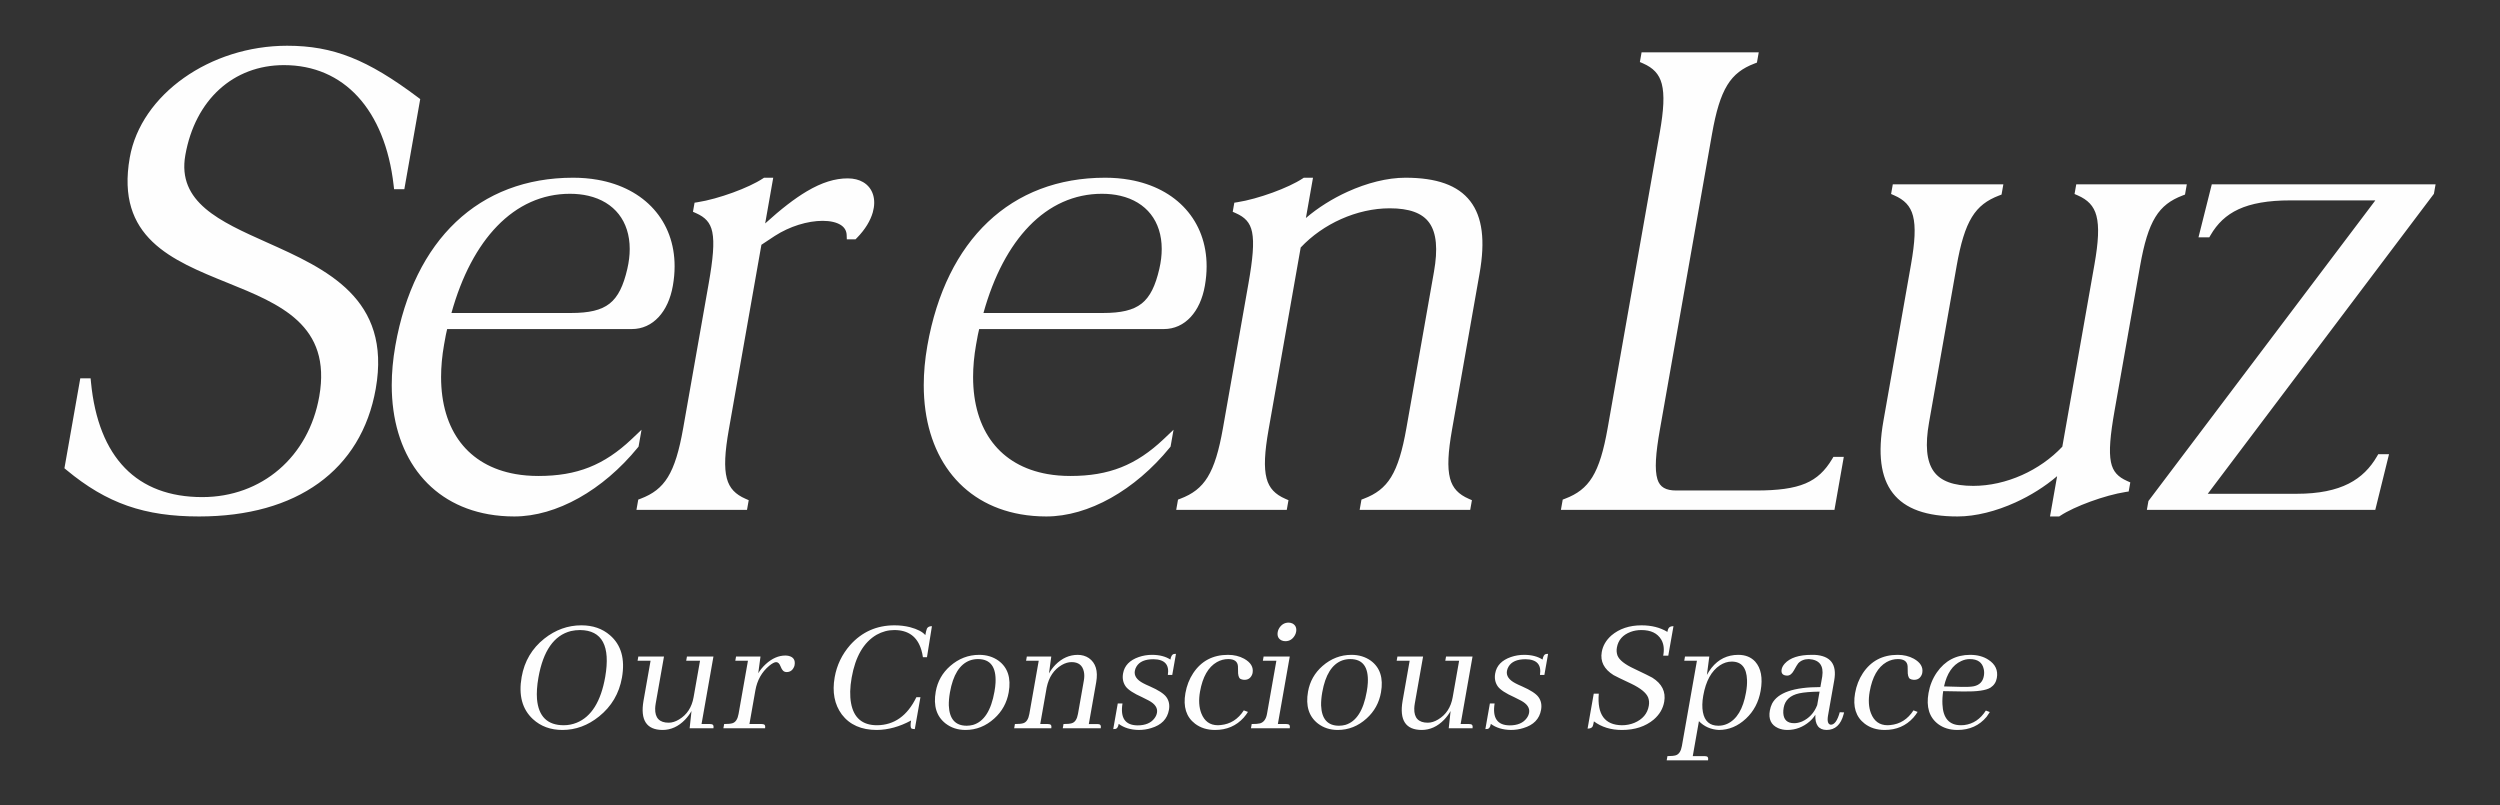 <?xml version="1.0" encoding="UTF-8"?>
<svg xmlns="http://www.w3.org/2000/svg" xmlns:xlink="http://www.w3.org/1999/xlink" xmlns:xodm="http://www.corel.com/coreldraw/odm/2003" xml:space="preserve" width="279.4mm" height="90mm" version="1.1" style="shape-rendering:geometricPrecision; text-rendering:geometricPrecision; image-rendering:optimizeQuality; fill-rule:evenodd; clip-rule:evenodd" viewBox="0 0 27940 9000">
 <rect x="0" y="0" width="27940" height="9000" fill="#333333" stroke="none"/>
 <defs>
  <style type="text/css">
   
    .fil0 {fill:#FEFEFE;fill-rule:nonzero}
   
  </style>
 </defs>
 <g id="Capa_x0020_1">
  <path class="fil0" d="M9540.96 2674.59l-76.91 0 -1.64 -47.7c-1.67,-49.24 -25.68,-86.3 -64.67,-111.64 -48.79,-31.72 -120.61,-47.15 -203.85,-47.15 -82.7,0 -175.67,14.9 -270.28,44.69 -89.54,28.18 -180.43,69.67 -265.36,124.41l-148.74 98.53 -364.33 2066.22c-44.29,251.19 -53.88,423.6 -22.24,544.11 29.29,111.58 96.99,179.42 209.11,228.37l35.55 15.53 -19.11 108.21 -1235.59 0 20.25 -114.75 26.3 -9.95c135.6,-51.3 231.85,-122.78 304.38,-240.67 75.31,-122.43 127.04,-295.93 171.44,-547.78l284.78 -1615.03c49.03,-278.11 64.94,-457.19 40.7,-576.5 -21.87,-107.62 -80.08,-166.17 -180.91,-210.93l-35.28 -15.67 17.91 -101.63 34.88 -5.48c114.74,-17.98 257.68,-58.01 392.61,-107.17 132.72,-48.37 256.54,-105.24 336.46,-158.18l12.49 -8.27 102.76 0 -90.08 510.92c177.03,-160.62 329.02,-278.39 465.81,-359.27 168.63,-99.73 315.08,-144.28 456.67,-144.28 68.45,0 125.96,15.05 171.73,41.71 56.26,32.8 93.98,82.26 112.2,142.66 17.23,57.18 16.4,123.78 -3.44,194.38 -25.9,92.21 -84.78,192.45 -178.6,287.5l-14.62 14.81 -20.38 0zm2165.29 2623.48c80.21,14.14 165.83,21.4 256.56,21.4 215.34,0 399.4,-30.21 567.49,-96.83 168.25,-66.68 322.16,-170.37 477.03,-317.25l108.15 -102.56 -33.24 188.6 -8.18 10.01c-196.17,240.12 -423.15,431.72 -658.44,563.59 -239.2,134.08 -487.51,206.89 -721.71,206.89 -100.53,0 -196.65,-8.29 -287.95,-24.39 -339.11,-59.79 -610.01,-227.08 -796.38,-477.47 -185.12,-248.71 -285.77,-578.55 -285.77,-965.32 0,-139.92 13.21,-287.51 40.36,-441.54 104.6,-593.26 338.13,-1061.57 676.73,-1382.26 340.26,-322.26 785.1,-494.78 1310.55,-494.78 95.73,0 186.95,7.89 273.02,23.06 263.82,46.52 478.44,161.7 627.64,328.46 149.95,167.61 233.08,386.2 233.08,638.61 0,70.07 -6.46,142.88 -19.7,218 -25.75,146.02 -81.17,265.37 -158.52,348.88 -80.09,86.45 -182.66,134.36 -299.82,134.36l-2064.03 0c-5.36,21.44 -10.11,42.97 -14.46,64.55 -5.88,29.09 -12.9,68.87 -19.89,108.55 -22.5,127.6 -33.49,248.78 -33.49,362.8 0,299.4 75.88,548.06 217.81,732.73 141.12,183.6 348.76,305.29 613.16,351.91zm813.92 -3110.2c-62.7,-14.54 -131.27,-22.13 -205.14,-22.13 -309.6,0 -585.72,126.61 -812.65,360.52 -221.17,228 -396.31,557.68 -511.32,971.69l1337.18 0c198.96,0 335.5,-30.13 430.73,-105.39 95.13,-75.2 154.02,-199.33 197.6,-387.32 18.11,-78.12 26.87,-152.65 26.87,-222.8 0,-154.89 -43.1,-287 -122.34,-388.23 -79.09,-101.04 -195.06,-172.52 -340.93,-206.34zm2065.77 -201.71l88.14 0 -79.42 450.37c134.67,-115.4 296.66,-216.97 466.65,-294.11 214.2,-97.19 442.15,-156.26 645.57,-156.26 347.83,0 586.62,83.58 724.35,261.67 136.69,176.73 168.92,441.91 104.67,806.34l-308.19 1747.78c-44.29,251.19 -53.87,423.6 -22.24,544.11 29.29,111.58 97,179.42 209.12,228.37l35.54 15.53 -19.1 108.21 -1235.6 0 20.26 -114.75 26.29 -9.95c135.61,-51.3 231.86,-122.78 304.39,-240.67 75.31,-122.43 127.05,-295.93 171.45,-547.78l308.18 -1747.77c44.46,-252.15 29.22,-431.89 -51.25,-545.86 -78.45,-111.11 -224.49,-163.4 -443.52,-163.4 -181.78,0 -369.36,42.88 -543.38,120.58 -169.13,75.5 -325.46,183.82 -451.29,317.56l-358.98 2035.82c-44.29,251.19 -53.87,423.6 -22.24,544.11 29.29,111.58 97,179.42 209.12,228.37l35.54 15.53 -19.1 108.21 -1235.6 0 20.26 -114.75 26.29 -9.95c135.6,-51.3 231.85,-122.78 304.38,-240.67 75.31,-122.43 127.05,-295.93 171.45,-547.78l284.78 -1615.03c49.03,-278.11 64.94,-457.19 40.69,-576.5 -21.87,-107.62 -80.07,-166.17 -180.91,-210.93l-35.28 -15.67 17.91 -101.63 34.89 -5.48c114.73,-17.98 257.68,-58.01 392.6,-107.17 132.72,-48.37 256.54,-105.24 336.47,-158.18l12.48 -8.27 14.63 0zm3747.96 -1330.9l12.4 -70.28 1309.34 0 -20.26 114.76 -26.28 9.95c-135.6,51.29 -231.86,122.77 -304.38,240.67 -75.31,122.42 -127.05,295.92 -171.45,547.77l-582.56 3303.82c-47.45,269.16 -59.95,446.66 -27.54,553.44 27.4,90.22 94.7,126.32 210.39,126.32l892.33 0c244.4,0 419.71,-22.81 552.37,-78.92 128.8,-54.49 219.53,-142.15 297.79,-273.14l14.36 -24.04 115.88 0 -104.48 592.56 -3057.12 0 20.25 -114.75 26.29 -9.95c135.61,-51.3 231.85,-122.78 304.38,-240.67 75.31,-122.43 127.05,-295.93 171.45,-547.78l582.56 -3303.81c44.28,-251.2 53.87,-423.61 22.24,-544.12 -29.29,-111.57 -96.99,-179.41 -209.11,-228.37l-35.55 -15.51 6.7 -37.95zm3533.38 2317.79l-308.18 1747.77c-44.46,252.15 -29.21,431.89 51.25,545.86 78.44,111.1 224.47,163.4 443.51,163.4 181.78,0 369.36,-42.88 543.39,-120.57 169.12,-75.51 325.46,-183.84 451.29,-317.56l358.98 -2035.82c44.29,-251.2 53.87,-423.61 22.23,-544.12 -29.29,-111.59 -96.98,-179.42 -209.11,-228.37l-35.55 -15.52 19.1 -108.22 1235.59 0 -20.25 114.76 -26.29 9.94c-135.59,51.3 -231.85,122.77 -304.37,240.67 -75.31,122.43 -127.05,295.92 -171.46,547.78l-284.77 1615.03c-49.03,278.11 -64.94,457.19 -40.7,576.5 21.88,107.63 80.09,166.17 180.92,210.94l35.28 15.66 -17.94 101.64 -34.86 5.47c-114.74,17.99 -257.71,58.01 -392.64,107.19 -132.7,48.35 -256.52,105.22 -336.44,158.17l-12.49 8.27 -102.76 0 79.42 -450.38c-134.66,115.4 -296.66,216.97 -466.65,294.11 -214.19,97.2 -442.15,156.27 -645.57,156.27 -347.83,0 -586.61,-83.58 -724.34,-261.67 -136.68,-176.74 -168.93,-441.93 -104.68,-806.35l308.19 -1747.77c44.29,-251.2 53.88,-423.61 22.24,-544.12 -29.29,-111.58 -96.99,-179.42 -209.11,-228.37l-35.56 -15.52 19.11 -108.22 1235.59 0 -20.25 114.76 -26.29 9.94c-135.59,51.3 -231.85,122.77 -304.38,240.67 -75.31,122.43 -127.04,295.92 -171.45,547.78zm4640.42 2725.12l-2514.38 0 17.45 -98.85 2536.07 -3359.83 -948.45 0c-250.84,0 -438.39,33.49 -581.3,99.55 -139.54,64.52 -237.54,161.09 -311.83,288.81l-14.32 24.62 -120.74 0 148.71 -592.57 2501.09 0 -18.74 106.21 -2527.47 3352.47 992.76 0c250.1,0 438.36,-40.49 582.36,-113.52 141.47,-71.76 241.23,-175.85 315.98,-304.34l14.32 -24.61 120.42 0 -153.48 622.06 -38.45 0zm-24452.34 -4827.78c315.42,-223.06 723,-359.16 1153.57,-359.16 256.97,0 481.07,37.9 712.99,129.76 229.68,90.96 466.33,235.02 750.23,448.09l24.23 18.2 -177.53 1006.84 -114.63 0 -4.99 -43.66c-48.19,-421.75 -187.8,-759.46 -400.3,-990.58 -209.15,-227.48 -490.36,-352.18 -825.55,-352.18 -282.62,0 -530.82,96.95 -721.58,270.55 -191.54,174.31 -326.11,426.38 -380.68,735.87 -92.66,525.53 386.16,739.89 908.53,973.73 665.63,297.97 1397.91,625.81 1219.63,1636.87 -80.25,455.12 -300.91,812.13 -639.36,1055.78 -336.93,242.54 -789.45,371.42 -1334.96,371.42 -303.9,0 -561,-35.91 -799.52,-119.04 -238.41,-83.09 -456.83,-213.12 -683.4,-401.35l-22.04 -18.3 177.25 -1005.2 115.29 0 4.34 44.62c40.84,420.34 169.69,742.49 379.9,958.38 208.01,213.64 498.1,324.42 863.73,324.42 331.63,0 629.24,-112.31 858.39,-309.24 228.42,-196.3 389.44,-477.15 449.03,-815.17 140.87,-798.91 -440.73,-1034.1 -1024.22,-1270.07 -624.51,-252.54 -1251.09,-505.95 -1093.53,-1399.53 62.17,-352.61 287.17,-666.17 605.18,-891.05zm4519.06 1317.48c-62.7,-14.54 -131.27,-22.13 -205.14,-22.13 -309.6,0 -585.72,126.61 -812.66,360.52 -221.16,228 -396.31,557.68 -511.3,971.69l1337.17 0c198.96,0 335.5,-30.13 430.72,-105.39 95.14,-75.2 154.03,-199.33 197.61,-387.32 18.11,-78.12 26.86,-152.65 26.86,-222.8 0,-154.89 -43.09,-287 -122.33,-388.23 -79.09,-101.04 -195.06,-172.52 -340.93,-206.34zm-813.93 3110.2c80.21,14.14 165.84,21.4 256.57,21.4 215.34,0 399.4,-30.21 567.49,-96.83 168.24,-66.68 322.15,-170.37 477.03,-317.25l108.15 -102.56 -33.25 188.6 -8.17 10.01c-196.17,240.12 -423.15,431.72 -658.44,563.59 -239.21,134.08 -487.51,206.89 -721.71,206.89 -100.53,0 -196.65,-8.29 -287.95,-24.39 -339.11,-59.79 -610.01,-227.08 -796.38,-477.47 -185.12,-248.71 -285.77,-578.55 -285.77,-965.32 0,-139.92 13.2,-287.51 40.36,-441.54 104.6,-593.26 338.13,-1061.57 676.73,-1382.26 340.26,-322.26 785.1,-494.78 1310.54,-494.78 95.74,0 186.95,7.89 273.02,23.06 263.83,46.52 478.45,161.7 627.64,328.46 149.96,167.61 233.08,386.2 233.08,638.61 0,70.07 -6.45,142.88 -19.69,218 -25.75,146.02 -81.17,265.37 -158.53,348.88 -80.08,86.45 -182.65,134.36 -299.81,134.36l-2064.03 0c-5.37,21.44 -10.11,42.97 -14.46,64.55 -5.88,29.09 -12.9,68.87 -19.9,108.55 -22.49,127.6 -33.48,248.78 -33.48,362.8 0,299.4 75.87,548.06 217.81,732.73 141.12,183.6 348.76,305.29 613.15,351.91zm737.03 1690.56c-150.97,0 -289.11,49.58 -414.8,149.04 -137.36,109.12 -221.79,252.03 -252.84,428.1 -35.93,203.75 6.22,360.84 126.39,471.57 87.53,80.47 197.28,120.7 329.58,120.7 148.06,0 284.77,-50.53 409.34,-150.96 139.17,-112.02 224.52,-256.54 255.79,-433.9 36.56,-207.3 -8.01,-365.34 -133.46,-473.5 -85.12,-74.03 -191.57,-111.05 -320,-111.05zm-196.9 1116.63c-182.18,0 -282.15,-97.53 -299.25,-292.6 -5.19,-69.2 -0.12,-149.03 15.83,-239.48 52.78,-299.36 174.15,-472.85 363.44,-520.49 32.85,-7.4 66.69,-11.27 102.1,-11.27 247.08,2.58 340.82,177.36 280.93,524.35 -48.3,273.93 -154.68,444.53 -318.35,511.16 -46.11,18.67 -94.48,28.33 -144.7,28.33zm1634.02 -13.53l-94.31 0 132.98 -754.17 -296.14 0 -8.28 46.99 154.51 0 -71.86 407.51c-19.92,112.98 -74.15,196.03 -162.65,248.81 -39.29,23.83 -78.14,36.06 -115.8,36.06 -103,0 -153.56,-52.79 -150.99,-158.69 0.5,-17.38 2.55,-36.37 6.08,-56.33l92.45 -524.35 -286.79 0 -8.29 46.99 145.17 0 -79.18 449.03c-36.62,215.02 34.43,323.17 212.53,324.46 94.31,0 178.7,-38.63 252.4,-115.23 27.64,-28.97 51.61,-60.84 71.69,-96.25l-20.75 192.49 265.89 0c4.87,-27.68 -1.79,-42.81 -20.34,-45.38 -4.6,-1.29 -10.91,-1.94 -18.32,-1.94zm576.82 0l-135.83 0 66.17 -375.32c20.15,-114.26 71.74,-206 154.43,-275.2 32.02,-26.4 57.95,-40.24 76.84,-41.53 21.57,0 38.11,15.77 50.25,47.32 13.76,35.08 29.24,55.04 46.04,60.2 6.94,2.56 14.44,3.86 21.84,3.86 37.67,0 64.72,-18.35 81.43,-54.73 3.94,-7.72 6.21,-15.12 7.52,-22.53 9.99,-56.65 -12.53,-91.41 -68.25,-103.97 -12.11,-2.57 -23.85,-3.53 -35.11,-3.53 -75.64,0 -148.53,31.86 -218.74,95.91 -33.01,30.26 -61.24,64.38 -83.97,102.04l25.19 -186.69 -273.28 0 -8.29 46.99 141.31 0 -104.77 594.2c-10.22,57.94 -32.71,92.38 -67.2,103.65 -20.14,6.44 -51.54,9.33 -94.03,9.33l-8.34 47.32 465.77 0c4.87,-27.68 -1.79,-42.81 -20.34,-45.38 -4.92,-1.29 -10.92,-1.94 -18.64,-1.94zm1670.79 -39.59c-9.36,53.12 -7.23,83.05 6.53,90.77 8.39,3.55 19.96,5.48 35.09,5.48l62.82 -356.33 -45.38 0c-100.6,207.29 -247.48,311.9 -439.88,313.2 -163.51,0 -260.35,-82.41 -290.21,-247.22 -14.77,-80.46 -12.51,-175.42 6.79,-284.86 41.42,-234.98 134.28,-394.63 278.55,-478.96 62.83,-35.09 128.72,-52.8 197.93,-52.8 157.4,0 257.97,74.03 302.3,222.42 7.9,26.4 13.76,53.44 17.56,81.13l45.38 0 55.4 -347c-27.36,0 -45.95,8.69 -55.51,26.4 -6.21,15.12 -12.46,39.59 -18.48,73.71 -30.21,-36.7 -87.12,-66.31 -171.02,-88.85 -55.49,-13.84 -113.54,-20.6 -173.73,-20.6 -198.6,0 -363.79,73.4 -495.3,220.5 -91.52,104.61 -149.06,224.67 -172.96,360.19 -29.06,164.8 -2.61,303.21 79.68,415.23 87.78,115.55 218.22,173.49 391.72,173.49 127.37,-1.29 254.97,-36.69 382.72,-105.9zm434.36 -314.8c34.4,-195.07 108.78,-313.84 223.13,-356.33 29.5,-10.3 59.33,-15.13 89.59,-15.13 139.69,0 205.32,87.88 196.8,263.95 -1.48,30.26 -5.72,63.41 -12.13,99.79 -37.29,211.47 -116.7,335.08 -239.04,371.77 -23.61,6.12 -47.36,9.33 -71.18,9.33 -127.14,0 -193.69,-75.31 -199.9,-226.28 -0.92,-44.1 3.2,-93.02 12.73,-147.1zm326.85 -418.77c-120.71,0 -228.78,41.52 -323.89,124.57 -87.55,76.6 -141.74,172.21 -161.89,286.48 -27.98,158.68 9.02,277.46 110.61,356.64 62.09,47.64 135.73,71.78 221.35,71.78 120.71,0 228.37,-42.81 322.64,-128.43 86.49,-77.89 140.38,-175.43 160.98,-292.27 27.92,-158.36 -9.89,-276.18 -113.22,-352.79 -61.43,-44.1 -133.85,-65.98 -216.58,-65.98zm766.88 773.16l-84.65 0 71.8 -407.18c24.13,-116.85 80.53,-201.18 168.8,-252.68 37.92,-21.57 74.23,-32.19 109.64,-32.19 76.6,0 122.46,35.73 137.48,107.52 6.15,28.96 6.22,61.47 -0.26,98.17l-65.83 373.38c-10.22,57.94 -32.71,92.38 -67.52,103.65 -19.81,6.44 -51.22,9.33 -94.03,9.33l-8.35 47.32 424.57 0c4.88,-27.68 -2.11,-42.81 -20.33,-45.38 -4.92,-1.29 -10.92,-1.94 -18.64,-1.94l-94.32 0 82.47 -467.7c22.13,-125.53 -5.42,-215.66 -82.48,-269.74 -36.03,-23.81 -77.38,-35.72 -123.74,-35.72 -93.02,0 -176.48,37.01 -249.78,111.37 -27.96,28.97 -51.62,60.84 -71.7,96.24l25.54 -188.62 -273.28 0 -8.28 46.99 141.3 0 -104.77 594.2c-10.21,57.94 -32.38,92.38 -67.2,103.65 -20.13,6.44 -51.22,9.33 -94.03,9.33l-8.34 47.32 414.91 0c4.88,-27.68 -1.79,-42.81 -20.33,-45.38 -4.92,-1.29 -10.92,-1.94 -18.65,-1.94zm1002.57 15.13c86.92,0 150.16,-26.39 189.4,-79.18 14.55,-18.67 24.04,-39.59 28.01,-62.12 9.31,-52.79 -20.99,-98.18 -90.96,-135.84 -14.88,-8.69 -39.71,-21.24 -74.48,-37.66 -95.76,-42.81 -157.24,-83.05 -184.39,-120.7 -29.06,-41.53 -38.89,-89.82 -29.13,-145.18 15.32,-86.9 73.7,-147.74 175.54,-183.15 46.94,-16.1 96.05,-24.46 147.87,-24.46 82.73,0 151.39,17.7 205.71,52.79 6.41,-36.37 18.79,-57.3 37.35,-62.13 7.63,-1.29 15.79,-1.93 24.8,-1.93l-41.54 235.62 -49.25 0c18.12,-115.56 -35.93,-174.14 -161.23,-175.42 -94.31,0 -157.78,27.68 -190.07,83.04 -9.11,15.13 -14.79,30.9 -17.68,47.32 -9.54,54.07 21.35,99.79 92.6,137.44 16.13,9.01 41.71,20.92 76.7,36.06 94.39,41.52 155.33,81.11 182.81,118.76 29.27,40.24 38.9,87.89 29.13,143.25 -17.99,102.04 -84.04,169.95 -198.15,203.75 -43.64,13.84 -90.28,20.92 -139.2,20.92 -90.55,-1.29 -165.05,-24.14 -223.97,-67.92 -5.73,32.51 -17.12,51.51 -34.39,56.34 -7.64,1.28 -16.76,1.93 -26.74,1.93l50.51 -286.48 52.8 0c-26.04,162.23 30.1,243.66 167.95,244.95zm535.08 -360.19c-26.84,152.26 9.13,265.88 107.81,341.52 61.03,46.36 135.42,69.85 223.29,69.85 131.02,0 237.63,-46.02 320.44,-137.77 18.93,-21.56 34.58,-42.8 47.34,-64.05l-46.24 -17.06c-63.83,99.14 -150.4,153.86 -259.09,164.16 -10.21,1.29 -20.3,1.94 -30.27,1.94 -89.49,0 -151.13,-44.75 -185.88,-134.24 -25.75,-67.59 -30.55,-148.06 -14.09,-241.4 29,-164.49 91.87,-274.57 188.54,-329.94 40.34,-22.53 82.57,-33.8 126.67,-33.8 67.92,0 104.14,26.4 108.67,79.19 0.49,9.98 0.93,25.75 1.04,46.99 -1.44,50.21 6.83,81.76 24.9,94.31 11.42,6.45 24.64,9.98 39.53,11.28 42.37,2.56 72.52,-15.14 90.43,-52.8 4.1,-8.69 6.49,-16.73 7.85,-24.46 11.3,-64.06 -20.27,-116.85 -94.38,-158.37 -52.83,-28.96 -113.05,-43.45 -180.97,-43.45 -168.66,0 -298.25,68.56 -389.05,205.68 -43.07,65.34 -71.89,139.38 -86.54,222.42zm1127.56 345.06l-94.31 0 132.98 -754.17 -292.27 0 -8.29 46.99 150.96 0 -104.77 594.2c-10.22,57.94 -36.04,93.03 -77.2,105.58 -19.9,5.15 -50.87,7.4 -93.68,7.4l-8.34 47.32 433.58 0c4.87,-27.68 -1.79,-42.81 -20.01,-45.38 -6.22,-1.29 -12.21,-1.94 -18.65,-1.94zm109.78 -1029.7c7.72,-43.78 -6.03,-75.33 -41.63,-94.32 -14.05,-6.11 -27.97,-9.33 -41.81,-9.33 -44.1,0 -78.9,20.27 -104.98,60.51 -8.82,13.52 -14.28,28.01 -16.95,43.14 -8.22,46.67 6.76,78.54 45.17,96.24 12.93,5.15 26.32,7.73 40.16,7.73 44.09,0 78.24,-20.29 103.05,-60.52 8.87,-13.84 14.33,-28.33 16.99,-43.45zm291.97 675.31c34.4,-195.07 108.77,-313.84 223.13,-356.33 29.5,-10.3 59.32,-15.13 89.58,-15.13 139.69,0 205.32,87.88 196.8,263.95 -1.48,30.26 -5.72,63.41 -12.13,99.79 -37.28,211.47 -116.7,335.08 -239.04,371.77 -23.61,6.12 -47.35,9.33 -71.17,9.33 -127.15,0 -193.7,-75.31 -199.9,-226.28 -0.93,-44.1 3.19,-93.02 12.73,-147.1zm326.84 -418.77c-120.71,0 -228.78,41.52 -323.89,124.57 -87.54,76.6 -141.73,172.21 -161.88,286.48 -27.98,158.68 9.02,277.46 110.6,356.64 62.1,47.64 135.73,71.78 221.36,71.78 120.7,0 228.36,-42.81 322.63,-128.43 86.49,-77.89 140.38,-175.43 160.98,-292.27 27.93,-158.36 -9.88,-276.18 -113.21,-352.79 -61.43,-44.1 -133.86,-65.98 -216.59,-65.98zm1314.09 773.16l-94.31 0 132.98 -754.17 -296.14 0 -8.29 46.99 154.51 0 -71.86 407.51c-19.91,112.98 -74.15,196.03 -162.64,248.81 -39.29,23.83 -78.14,36.06 -115.8,36.06 -103,0 -153.57,-52.79 -150.99,-158.69 0.5,-17.38 2.55,-36.37 6.07,-56.33l92.46 -524.35 -286.8 0 -8.28 46.99 145.16 0 -79.17 449.03c-36.63,215.02 34.43,323.17 212.52,324.46 94.31,0 178.71,-38.63 252.41,-115.23 27.63,-28.97 51.6,-60.84 71.68,-96.25l-20.74 192.49 265.88 0c4.88,-27.68 -1.78,-42.81 -20.33,-45.38 -4.6,-1.29 -10.92,-1.94 -18.32,-1.94zm453.44 15.13c86.91,0 150.15,-26.39 189.39,-79.18 14.56,-18.67 24.04,-39.59 28.01,-62.12 9.31,-52.79 -20.99,-98.18 -90.95,-135.84 -14.89,-8.69 -39.71,-21.24 -74.49,-37.66 -95.76,-42.81 -157.24,-83.05 -184.39,-120.7 -29.05,-41.53 -38.89,-89.82 -29.13,-145.18 15.33,-86.9 73.7,-147.74 175.54,-183.15 46.94,-16.1 96.05,-24.46 147.88,-24.46 82.72,0 151.38,17.7 205.7,52.79 6.41,-36.37 18.8,-57.3 37.35,-62.13 7.63,-1.29 15.79,-1.93 24.81,-1.93l-41.55 235.62 -49.25 0c18.13,-115.56 -35.92,-174.14 -161.23,-175.42 -94.31,0 -157.78,27.68 -190.07,83.04 -9.11,15.13 -14.78,30.9 -17.68,47.32 -9.54,54.07 21.35,99.79 92.6,137.44 16.13,9.01 41.71,20.92 76.7,36.06 94.4,41.52 155.33,81.11 182.81,118.76 29.28,40.24 38.9,87.89 29.13,143.25 -17.99,102.04 -84.03,169.95 -198.15,203.75 -43.64,13.84 -90.27,20.92 -139.2,20.92 -90.54,-1.29 -165.05,-24.14 -223.97,-67.92 -5.73,32.51 -17.12,51.51 -34.39,56.34 -7.63,1.28 -16.75,1.93 -26.74,1.93l50.52 -286.48 52.79 0c-26.03,162.23 30.1,243.66 167.96,244.95zm1727.43 -263.94c19.74,-112.02 -24.93,-201.82 -133.66,-269.74 -21.61,-12.56 -89.47,-45.71 -202.9,-99.79 -103.56,-47.96 -165.42,-96.88 -185.54,-147.09 -9.93,-27.69 -12.43,-57.3 -6.86,-88.85 14.86,-84.33 66.01,-142.6 153.56,-175.42 37.53,-13.84 77.66,-20.61 120.48,-20.61 105.57,0 179.75,35.73 222.45,107.51 28.08,48.93 34.9,108.8 21.24,178.97l56.65 0 58.17 -329.93c-30.25,0 -49.28,9.33 -57.78,28.33 -4.11,8.69 -7.49,20.6 -10.16,35.73 -80.54,-48.93 -176.97,-73.4 -288.66,-73.4 -135.84,0 -248.06,37.67 -336.99,112.98 -59.52,52.8 -95.52,114.6 -107.95,185.09 -18.62,105.58 25.45,191.52 131.84,258.15 19.26,11.26 85.36,43.46 198.05,96.25 104.13,50.21 166.88,101.39 188.05,152.89 11.32,28.97 13.85,60.19 7.83,94.31 -15.49,87.88 -69.47,151.29 -161.64,190.24 -43.36,17.7 -89.7,26.72 -138.94,26.72 -191.71,-2.58 -277.8,-120.39 -258.39,-352.79l-56.33 0 -68.85 390.44c29.93,0 49.23,-9.01 57.44,-26.39 4.07,-10.3 8.54,-28.33 13.2,-54.72 85.59,64.06 190,96.24 313.27,96.24 144.53,0 263.47,-39.27 356.4,-117.17 63.83,-55.36 102.51,-121.34 116.02,-197.95zm319.07 607.4l68.85 -390.45c58.59,60.19 132.63,93.02 222.17,98.17 112.01,0 213.11,-42.16 303.3,-126.5 87.49,-81.75 142.14,-185.41 164.33,-311.26 25.25,-143.24 4.85,-252.04 -61.23,-326.39 -46.5,-50.22 -109.35,-75.32 -188.54,-75.32 -121.99,0 -221.65,48.6 -298.87,145.17 -19.55,25.1 -36.76,51.5 -51.94,79.18l26.87 -205.36 -271.67 0 -8.28 46.99 141.63 0 -167.95 952.46c-10.21,57.94 -32.7,92.38 -67.26,103.97 -20.07,6.11 -51.54,9.34 -94.35,9.34l-8.28 46.99 462.23 0c4.88,-27.69 -1.79,-42.81 -20.39,-45.06 -4.92,-1.3 -10.92,-1.93 -18.65,-1.93l-131.97 0zm435.41 -1056.43c109.44,0 166.23,68.56 171.03,205.69 1.69,41.52 -2.36,88.19 -11.44,139.69 -32.58,184.76 -102.75,301.6 -210.89,350.85 -31.09,13.84 -63.82,20.6 -97.95,20.6 -96.56,0 -154.22,-50.85 -172.93,-152.89 -9.58,-51.5 -8.52,-112.33 3.91,-182.83 28.83,-163.51 90.93,-276.5 186.39,-339.59 42.53,-27.68 86.5,-41.52 131.88,-41.52zm1059.13 764.15c96.89,0 160.66,-58.58 191.24,-175.43 2.64,-7.72 4.48,-14.48 5.62,-20.92l-48.59 -1.93c-25.19,91.74 -57.87,138.41 -98.34,139.7 -32.06,-2.58 -43.39,-35.09 -33.55,-98.18l70.16 -397.84c31.72,-179.94 -41.34,-274.89 -219.52,-284.87 -11.26,0 -22.53,0 -33.79,0 -140.99,0 -241.09,32.83 -300.25,98.18 -18.88,21.23 -30.4,42.8 -34.15,64.05 -6.86,38.94 7.51,61.47 42.74,67.92 6.22,1.28 12.22,1.93 18.65,1.93 28.97,0 53.45,-18.35 73.71,-54.73 25.94,-46.66 42.72,-74.35 50.37,-83.04 29.7,-31.54 69.44,-47 119.66,-47 116.83,7.41 166.57,72.1 148.6,194.1l-20.93 118.78c-295.5,0 -475.39,61.8 -539.93,185.08 -11.6,23.82 -20.01,49.57 -24.88,77.25 -16.86,95.6 13.77,160.94 91.93,196.03 31.35,13.84 66.15,20.92 103.81,20.92 91.74,0 174.56,-31.55 248.4,-94.31 27.1,-24.14 48.27,-49.25 64.51,-75.64 -4.95,112.01 36.89,168.66 124.53,169.95zm-361.97 -75.64c-76.61,0 -117.18,-38.3 -121.05,-114.91 -0.74,-17.7 0.73,-37.02 4.53,-58.59 14.88,-84.33 72.58,-137.76 173.44,-160.3 53.48,-11.26 129.62,-17.7 227.7,-18.98l-26.62 150.95c-33.99,86.92 -90.74,147.75 -169.73,183.16 -31.18,12.55 -60.59,18.67 -88.27,18.67zm681.4 -335.73c-26.85,152.26 9.12,265.88 107.8,341.52 61.03,46.36 135.42,69.85 223.3,69.85 131.01,0 237.62,-46.02 320.43,-137.77 18.93,-21.56 34.58,-42.8 47.35,-64.05l-46.25 -17.06c-63.83,99.14 -150.4,153.86 -259.09,164.16 -10.21,1.29 -20.3,1.94 -30.27,1.94 -89.49,0 -151.12,-44.75 -185.88,-134.24 -25.74,-67.59 -30.55,-148.06 -14.09,-241.4 29,-164.49 91.87,-274.57 188.54,-329.94 40.35,-22.53 82.57,-33.8 126.67,-33.8 67.92,0 104.14,26.4 108.67,79.19 0.5,9.98 0.94,25.75 1.05,46.99 -1.44,50.21 6.83,81.76 24.89,94.31 11.42,6.45 24.64,9.98 39.54,11.28 42.36,2.56 72.52,-15.14 90.42,-52.8 4.11,-8.69 6.49,-16.73 7.86,-24.46 11.29,-64.06 -20.28,-116.85 -94.39,-158.37 -52.83,-28.96 -113.04,-43.45 -180.96,-43.45 -168.67,0 -298.25,68.56 -389.06,205.68 -43.06,65.34 -71.89,139.38 -86.53,222.42zm1281.93 -380.79c87.88,0 139.93,37.03 155.85,111.06 5.72,24.13 6.32,49.89 1.45,77.57 -11.07,62.77 -48.09,101.07 -110.72,114.92 -32.68,6.43 -77.82,8.68 -135.2,7.39l-199.26 -5.46c31.93,-144.53 95.55,-238.84 191.52,-282.94 31.65,-15.13 63.53,-22.54 96.36,-22.54zm223.95 591.95l-44.37 -16.74c-60.95,95.6 -141.3,149.68 -241.69,162.23 -12.78,1.29 -24.8,1.94 -36.07,1.94 -132.29,0 -201.12,-78.87 -207.54,-235.95 -2.2,-44.1 0.52,-92.38 8.54,-145.17l225.93 3.86c152.82,2.26 254.13,-11.91 303.47,-43.45 38.55,-25.11 61.97,-61.16 70.13,-107.51 15.11,-85.62 -16.37,-153.54 -94.43,-203.75 -55.07,-36.37 -122.97,-54.72 -203.44,-54.72 -157.08,0 -281.27,65.34 -372.22,196.02 -47.06,67.92 -78.32,144.85 -93.36,230.15 -27.54,156.12 8.09,271.67 106.83,346.99 58.85,44.1 130.9,66.31 216.52,66.31 135.84,0 244.31,-49.25 325.94,-147.1 13.1,-17.7 24.91,-35.4 35.76,-53.11z"></path>
 </g>
</svg>
